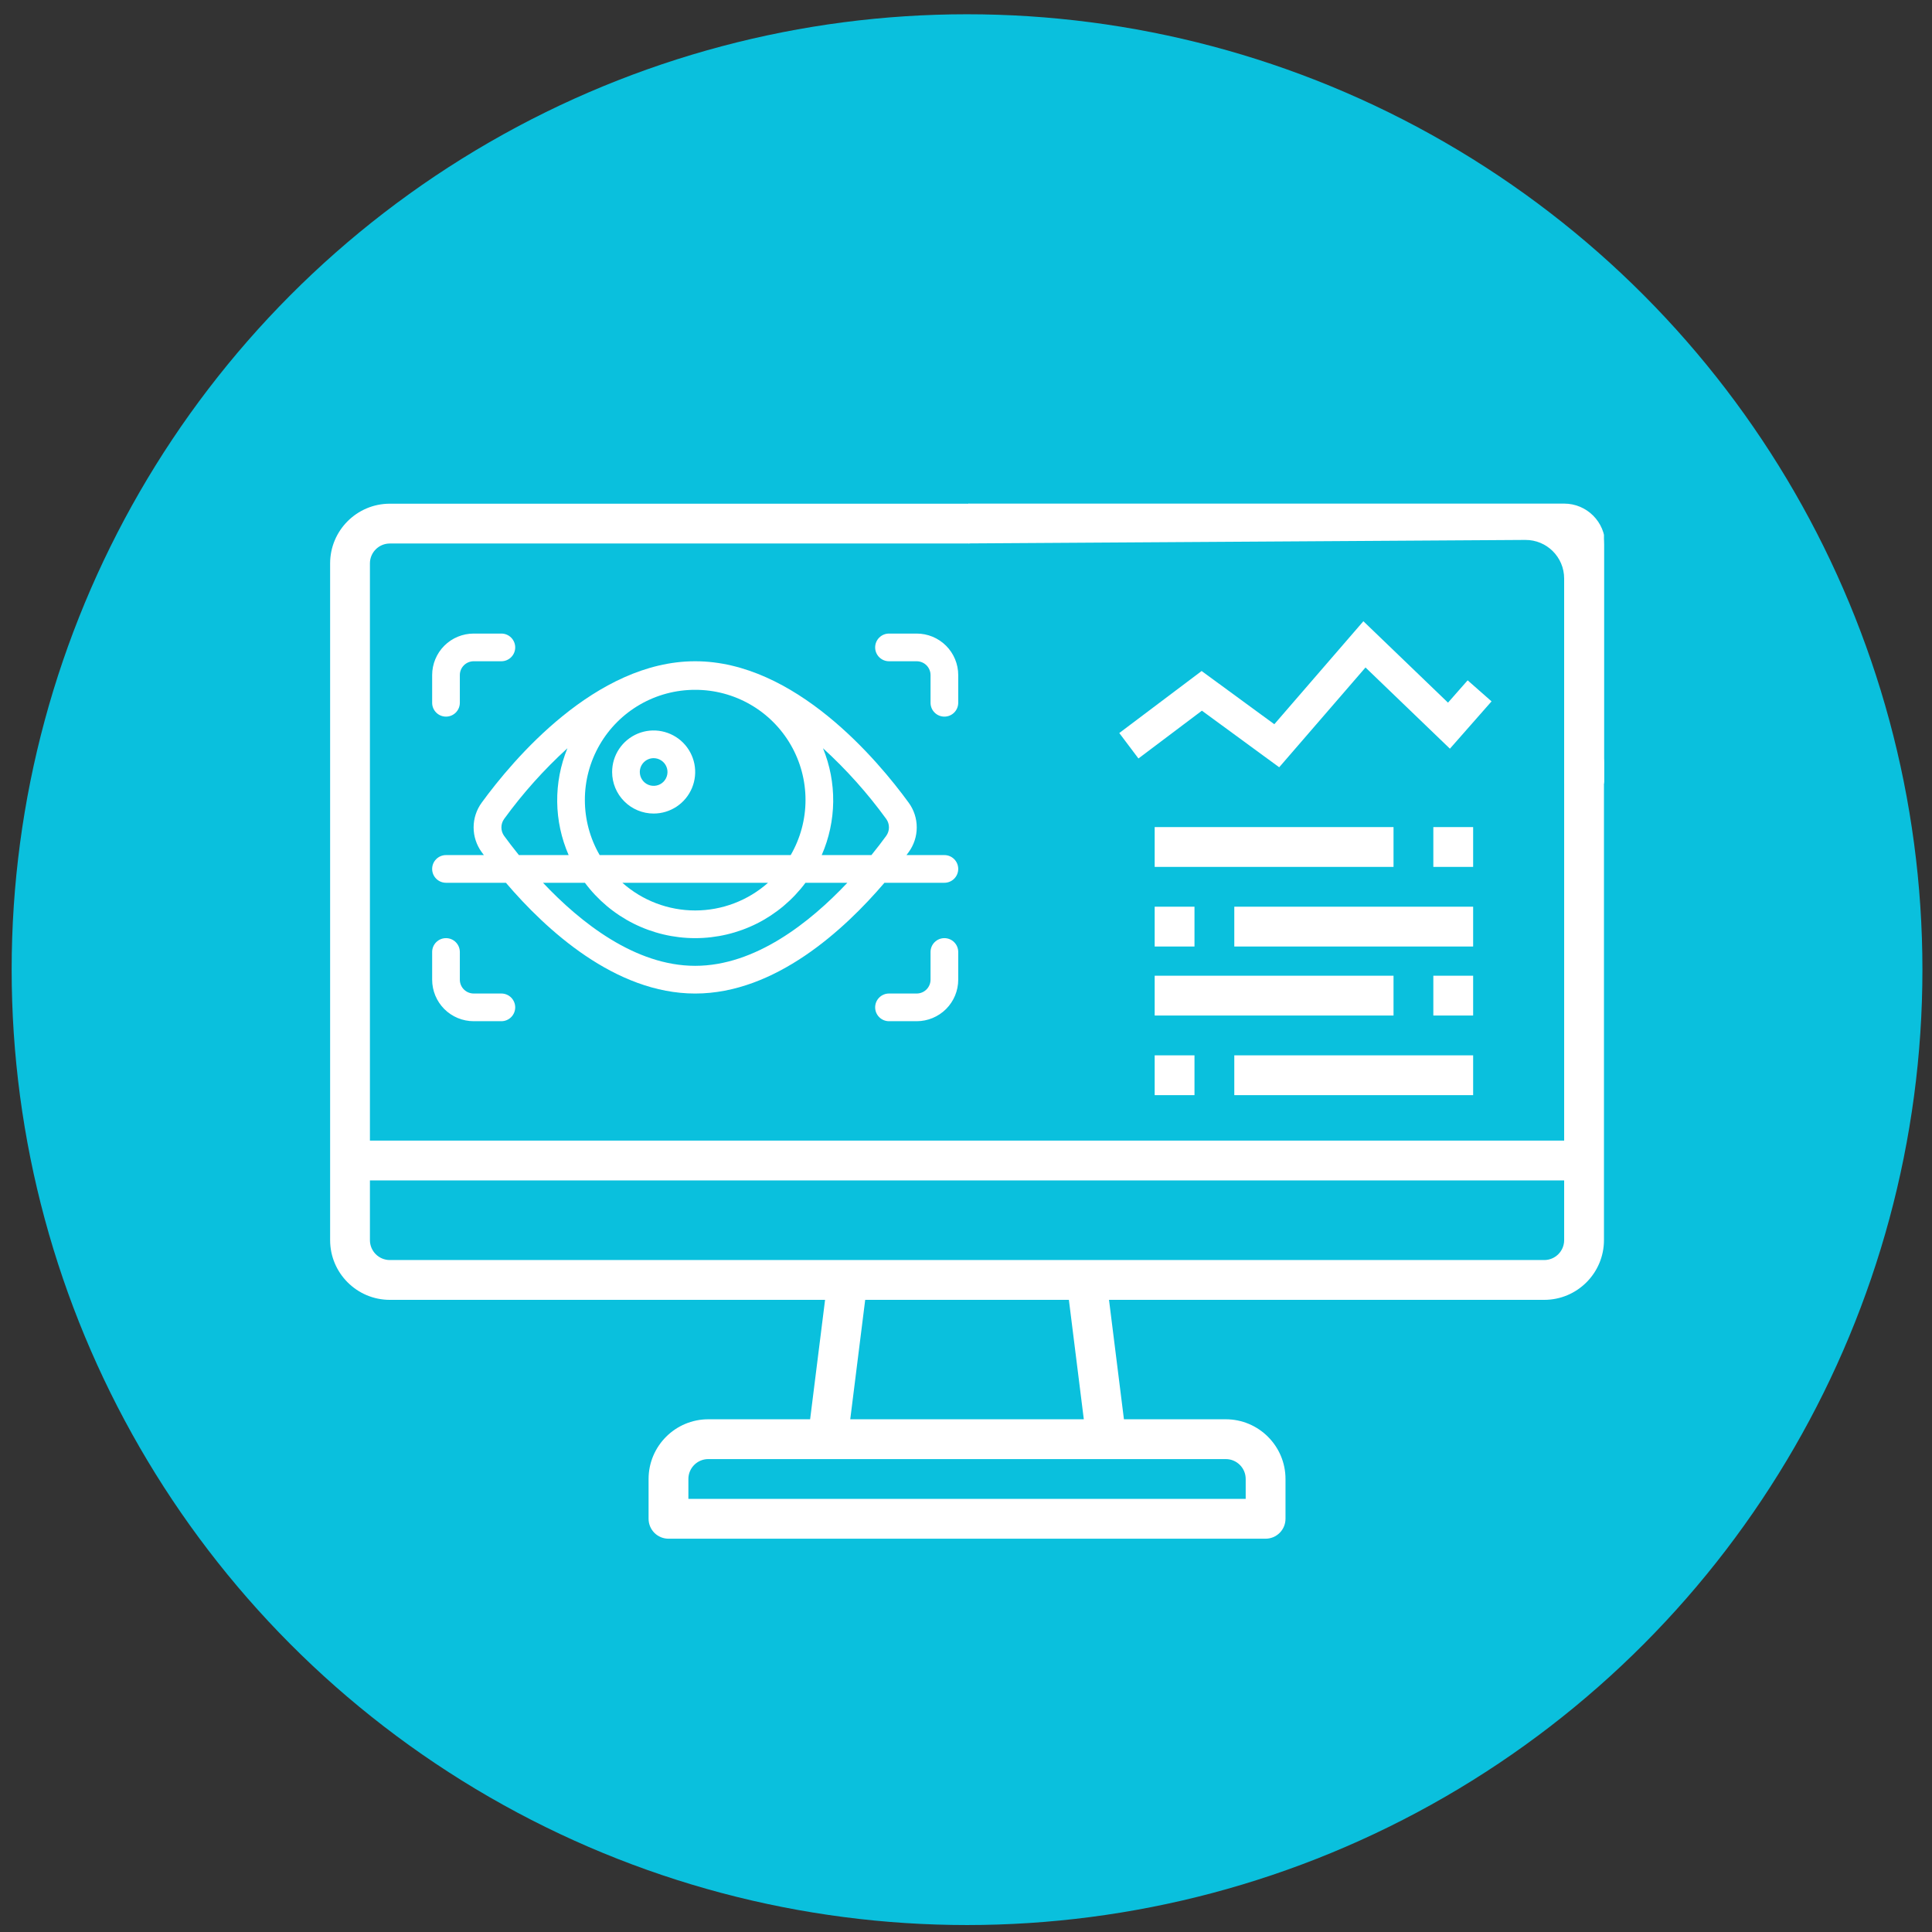 <svg xmlns="http://www.w3.org/2000/svg" width="91" height="91" viewBox="0 0 91 91" fill="none"><rect x="0" y="0" width="91" height="91" fill="#333333" stroke="none"/><circle cx="45.549" cy="45.672" r="45" fill="#0AC0DD"></circle><g clip-path="url(#clip0_4802_15531)"><path d="M74.611 34.975C74.363 34.975 74.124 35.073 73.948 35.249C73.773 35.425 73.674 35.663 73.674 35.912V53.725H17.424V26.537C17.424 26.02 17.844 25.6 18.361 25.6H45.549C45.797 25.6 46.036 25.501 46.212 25.325C46.388 25.149 46.486 24.911 46.486 24.662C46.486 24.413 46.388 24.175 46.212 23.999C46.036 23.823 45.797 23.725 45.549 23.725H18.361C16.811 23.725 15.549 24.986 15.549 26.537V58.412C15.549 59.963 16.811 61.225 18.361 61.225H38.862L38.158 66.85H33.361C31.811 66.85 30.549 68.112 30.549 69.662V71.537C30.549 71.786 30.648 72.024 30.823 72.2C30.999 72.376 31.238 72.475 31.486 72.475H59.611C59.86 72.475 60.098 72.376 60.274 72.2C60.45 72.024 60.549 71.786 60.549 71.537V69.662C60.549 68.112 59.287 66.85 57.736 66.85H52.939L52.236 61.225H72.736C74.287 61.225 75.549 59.963 75.549 58.412V35.912C75.549 35.663 75.45 35.425 75.274 35.249C75.098 35.073 74.86 34.975 74.611 34.975ZM58.674 69.662V70.6H32.424V69.662C32.424 69.145 32.844 68.725 33.361 68.725H57.736C58.254 68.725 58.674 69.145 58.674 69.662ZM51.049 66.85H40.048L40.752 61.225H50.346L51.049 66.85ZM72.736 59.35H18.361C17.844 59.35 17.424 58.929 17.424 58.412V55.6H73.674V58.412C73.674 58.929 73.254 59.35 72.736 59.35Z" fill="white"></path><path d="M30.788 38.319C31.175 38.319 31.553 38.204 31.875 37.989C32.196 37.774 32.447 37.469 32.595 37.111C32.743 36.754 32.782 36.361 32.707 35.981C32.631 35.602 32.445 35.253 32.171 34.979C31.898 34.706 31.549 34.52 31.169 34.444C30.79 34.368 30.397 34.407 30.039 34.555C29.682 34.703 29.376 34.954 29.161 35.276C28.946 35.597 28.832 35.976 28.832 36.363C28.832 36.882 29.038 37.379 29.405 37.746C29.771 38.113 30.269 38.319 30.788 38.319ZM30.788 35.711C30.917 35.711 31.043 35.749 31.15 35.821C31.257 35.892 31.341 35.994 31.39 36.113C31.44 36.232 31.453 36.363 31.427 36.49C31.402 36.616 31.34 36.733 31.249 36.824C31.158 36.915 31.042 36.977 30.915 37.002C30.789 37.027 30.657 37.014 30.538 36.965C30.419 36.916 30.317 36.832 30.246 36.725C30.174 36.618 30.136 36.492 30.136 36.363C30.136 36.19 30.204 36.024 30.327 35.902C30.449 35.779 30.615 35.711 30.788 35.711ZM44.482 44.188C44.309 44.188 44.143 44.256 44.021 44.379C43.898 44.501 43.83 44.667 43.83 44.84V46.144C43.83 46.317 43.761 46.483 43.639 46.605C43.516 46.727 43.35 46.796 43.178 46.796H41.873C41.7 46.796 41.535 46.865 41.412 46.987C41.29 47.109 41.221 47.275 41.221 47.448C41.221 47.621 41.29 47.787 41.412 47.909C41.535 48.032 41.7 48.1 41.873 48.1H43.178C43.696 48.1 44.194 47.894 44.561 47.527C44.928 47.16 45.134 46.663 45.134 46.144V44.84C45.134 44.667 45.065 44.501 44.943 44.379C44.821 44.256 44.655 44.188 44.482 44.188ZM41.873 31.146H43.178C43.35 31.146 43.516 31.215 43.639 31.337C43.761 31.459 43.83 31.625 43.83 31.798V33.102C43.83 33.275 43.898 33.441 44.021 33.563C44.143 33.686 44.309 33.754 44.482 33.754C44.655 33.754 44.821 33.686 44.943 33.563C45.065 33.441 45.134 33.275 45.134 33.102V31.798C45.134 31.279 44.928 30.782 44.561 30.415C44.194 30.048 43.696 29.842 43.178 29.842H41.873C41.7 29.842 41.535 29.91 41.412 30.033C41.29 30.155 41.221 30.321 41.221 30.494C41.221 30.667 41.29 30.833 41.412 30.955C41.535 31.077 41.7 31.146 41.873 31.146ZM22.311 48.1H23.615C23.788 48.1 23.954 48.032 24.076 47.909C24.198 47.787 24.267 47.621 24.267 47.448C24.267 47.275 24.198 47.109 24.076 46.987C23.954 46.865 23.788 46.796 23.615 46.796H22.311C22.138 46.796 21.972 46.727 21.85 46.605C21.727 46.483 21.659 46.317 21.659 46.144V44.84C21.659 44.667 21.59 44.501 21.468 44.379C21.345 44.256 21.18 44.188 21.007 44.188C20.834 44.188 20.668 44.256 20.546 44.379C20.423 44.501 20.355 44.667 20.355 44.84V46.144C20.355 46.663 20.561 47.16 20.927 47.527C21.294 47.894 21.792 48.1 22.311 48.1ZM21.007 33.754C21.18 33.754 21.345 33.686 21.468 33.563C21.59 33.441 21.659 33.275 21.659 33.102V31.798C21.659 31.625 21.727 31.459 21.85 31.337C21.972 31.215 22.138 31.146 22.311 31.146H23.615C23.788 31.146 23.954 31.077 24.076 30.955C24.198 30.833 24.267 30.667 24.267 30.494C24.267 30.321 24.198 30.155 24.076 30.033C23.954 29.91 23.788 29.842 23.615 29.842H22.311C21.792 29.842 21.294 30.048 20.927 30.415C20.561 30.782 20.355 31.279 20.355 31.798V33.102C20.355 33.275 20.423 33.441 20.546 33.563C20.668 33.686 20.834 33.754 21.007 33.754Z" fill="white"></path><path d="M21.007 41.58H23.829C25.721 43.797 28.975 46.797 32.744 46.797C36.513 46.797 39.766 43.797 41.659 41.58H44.482C44.655 41.58 44.821 41.511 44.943 41.389C45.065 41.267 45.134 41.101 45.134 40.928C45.134 40.755 45.065 40.589 44.943 40.467C44.821 40.344 44.655 40.276 44.482 40.276H42.696L42.799 40.138C43.047 39.799 43.18 39.391 43.18 38.971C43.18 38.552 43.047 38.144 42.799 37.806C41.341 35.804 37.439 31.146 32.744 31.146C28.049 31.146 24.148 35.804 22.689 37.806C22.442 38.144 22.308 38.552 22.308 38.971C22.308 39.391 22.442 39.799 22.689 40.138L22.792 40.276H21.007C20.834 40.276 20.668 40.344 20.546 40.467C20.423 40.589 20.355 40.755 20.355 40.928C20.355 41.101 20.423 41.267 20.546 41.389C20.668 41.511 20.834 41.58 21.007 41.58ZM32.744 45.492C29.913 45.492 27.34 43.45 25.576 41.58H27.55C28.152 42.389 28.936 43.047 29.838 43.5C30.74 43.952 31.735 44.188 32.744 44.188C33.753 44.188 34.749 43.952 35.651 43.5C36.552 43.047 37.336 42.389 37.939 41.58H39.912C38.148 43.45 35.575 45.492 32.744 45.492ZM29.314 41.58H36.175C35.23 42.42 34.009 42.884 32.744 42.884C31.48 42.884 30.259 42.42 29.314 41.58ZM38.764 35.243C39.867 36.249 40.865 37.365 41.743 38.574C41.826 38.69 41.871 38.829 41.871 38.971C41.871 39.114 41.826 39.253 41.743 39.369C41.554 39.63 41.317 39.939 41.045 40.276H38.704C39.051 39.483 39.234 38.63 39.245 37.765C39.255 36.901 39.091 36.043 38.764 35.243ZM32.744 32.492C33.656 32.49 34.552 32.729 35.342 33.184C36.132 33.638 36.788 34.294 37.245 35.083C37.701 35.872 37.941 36.768 37.941 37.679C37.941 38.591 37.7 39.487 37.243 40.276H28.245C27.788 39.487 27.548 38.591 27.548 37.679C27.547 36.768 27.788 35.872 28.244 35.083C28.7 34.294 29.356 33.638 30.146 33.184C30.936 32.729 31.832 32.49 32.744 32.492ZM23.745 38.574C24.623 37.365 25.622 36.249 26.727 35.243C26.399 36.043 26.235 36.901 26.245 37.765C26.255 38.63 26.438 39.483 26.784 40.276H24.441C24.169 39.939 23.933 39.628 23.743 39.369C23.661 39.253 23.616 39.114 23.617 38.971C23.617 38.828 23.662 38.69 23.745 38.574Z" fill="white"></path><path d="M54.387 45.958H65.637V47.833H54.387V45.958ZM67.512 45.958H69.387V47.833H67.512V45.958ZM58.137 49.708H69.387V51.583H58.137V49.708ZM54.387 49.708H56.262V51.583H54.387V49.708Z" fill="white"></path><path d="M65.637 38.957H54.387V40.832H65.637V38.957Z" fill="white"></path><path d="M69.387 38.957H67.512V40.832H69.387V38.957Z" fill="white"></path><path d="M69.387 42.707H58.137V44.582H69.387V42.707Z" fill="white"></path><path d="M56.262 42.707H54.387V44.582H56.262V42.707Z" fill="white"></path><path d="M73.674 23.779H45.666V25.537L71.846 25.373C72.886 25.367 73.732 26.208 73.732 27.248V36.846H75.549V25.655C75.549 24.619 74.709 23.779 73.674 23.779Z" fill="white" stroke="white" stroke-width="0.117"></path><path d="M53.171 35.126L56.605 32.54L60.137 35.126L64.267 30.35L68.248 34.18L69.691 32.54" stroke="white" stroke-width="1.5"></path></g><defs><clipPath id="clip0_4802_15531"><rect width="60" height="60" fill="white" transform="translate(15.549 17.725)"></rect></clipPath></defs></svg>